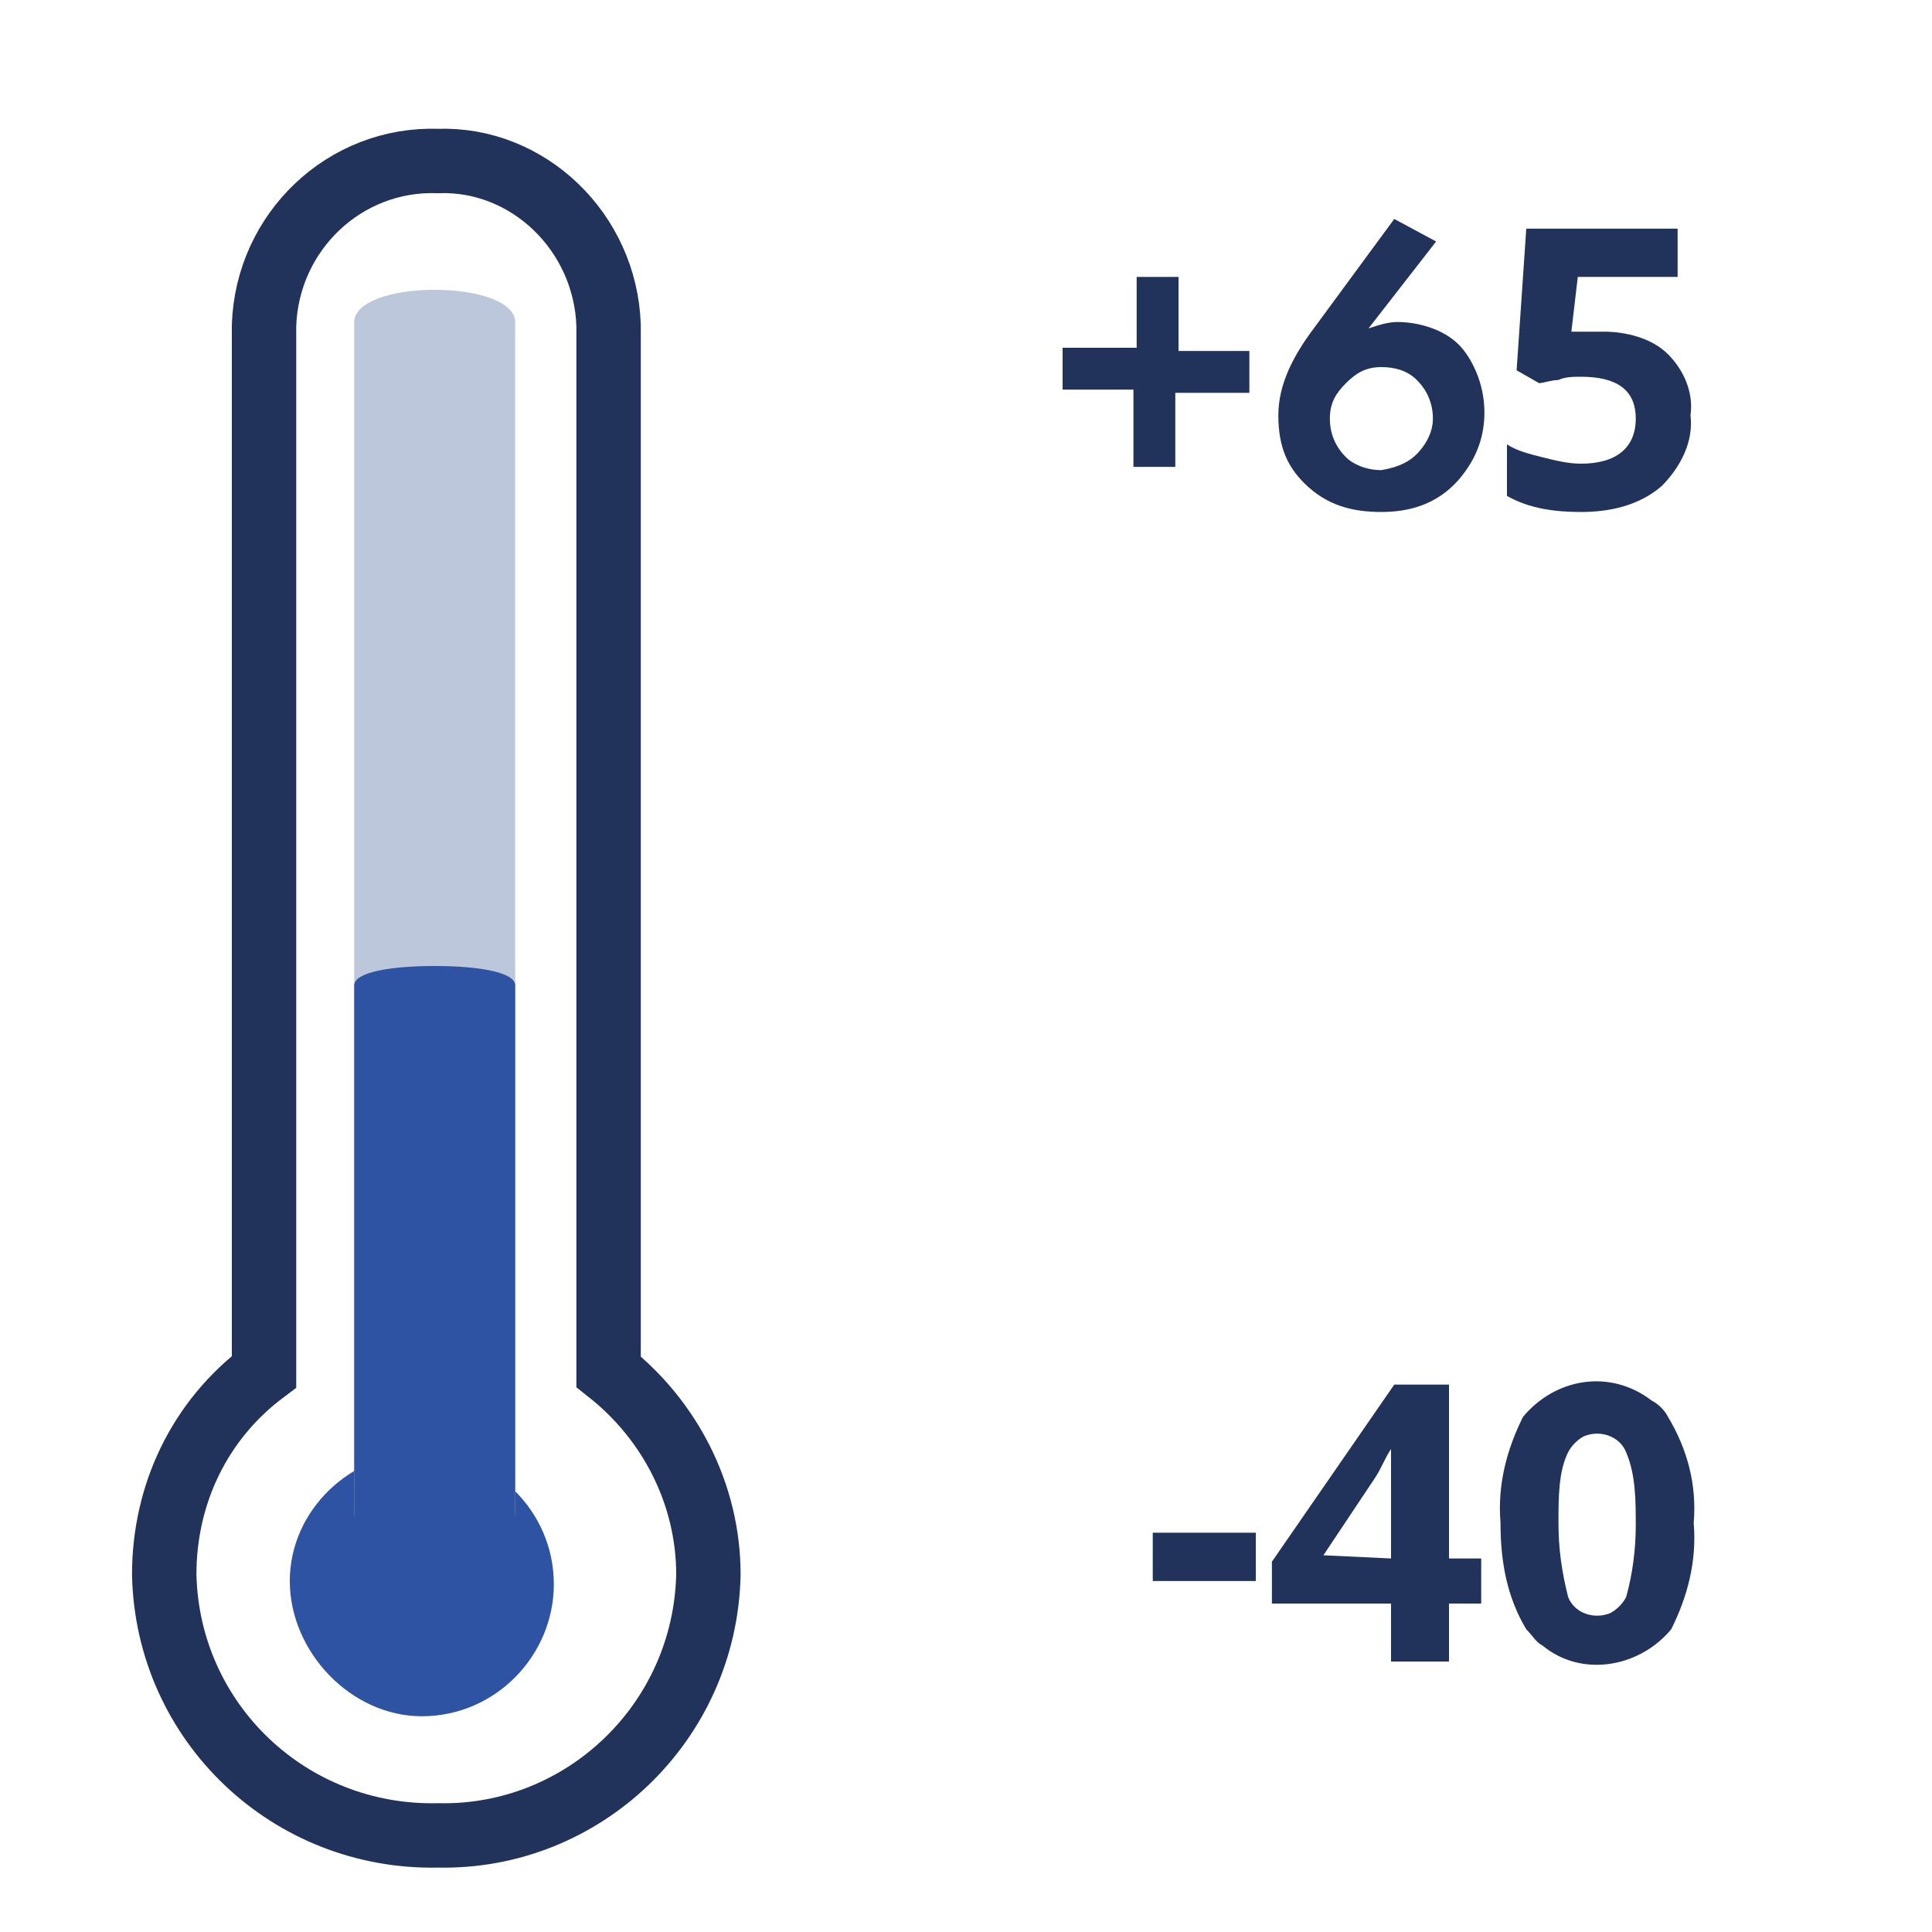 <?xml version="1.0" encoding="utf-8"?>
<!-- Generator: Adobe Illustrator 28.0.0, SVG Export Plug-In . SVG Version: 6.00 Build 0)  -->
<svg version="1.1" id="Слой_1" xmlns="http://www.w3.org/2000/svg" xmlns:xlink="http://www.w3.org/1999/xlink" x="0px" y="0px"
	 viewBox="0 0 60 60" style="enable-background:new 0 0 60 60;" xml:space="preserve">
<style type="text/css">
	.st0{fill:none;stroke:#21335A;stroke-width:2;}
	.st1{fill:#2E53A3;}
	.st2{fill:#BDC7DC;}
	.st3{fill:#21335A;}
</style>
<path class="st0" d="M22,48.9c0-2.5-1.2-4.8-3.1-6.3V10.1c-0.1-2.9-2.5-5.2-5.3-5.1c0,0,0,0,0,0c-2.9-0.1-5.3,2.2-5.4,5.1v32.5
	c-2,1.5-3.1,3.8-3.1,6.3c0.1,4.6,3.9,8.2,8.5,8.1C18.1,57.1,21.9,53.5,22,48.9z"/>
<path class="st1" d="M13.1,53.3c2.3,0,4.1-1.9,4.1-4.1c0-2.3-1.9-4.1-4.1-4.1S9,46.9,9,49.1S10.9,53.3,13.1,53.3L13.1,53.3z"/>
<path class="st2" d="M13.5,9c1.4,0,2.5,0.4,2.5,1v37c0,0.5-1.1,1-2.5,1S11,47.5,11,47V10C11,9.4,12.1,9,13.5,9z"/>
<path class="st1" d="M13.5,30c1.4,0,2.5,0.2,2.5,0.6v20.9c0,0.3-1.1,0.6-2.5,0.6S11,51.8,11,51.4V30.6C11,30.2,12.1,30,13.5,30z"/>
<g>
	<path class="st3" d="M35.8,49.1v-1.5H39v1.5H35.8z"/>
	<path class="st3" d="M46,49.8h-1v1.8h-1.8v-1.8h-3.7v-1.3l3.8-5.5H45v5.4h1V49.8z M43.2,48.4v-1.5c0-0.2,0-0.6,0-1.1s0-0.7,0-0.8
		l0,0c-0.2,0.3-0.3,0.6-0.5,0.9l-1.6,2.4L43.2,48.4z"/>
	<path class="st3" d="M52.6,47.3c0.1,1.2-0.2,2.3-0.7,3.3c-1,1.2-2.8,1.5-4,0.5c-0.2-0.1-0.3-0.3-0.5-0.5c-0.6-1-0.8-2.1-0.8-3.3
		c-0.1-1.2,0.2-2.3,0.7-3.3c1-1.2,2.7-1.5,4-0.5c0.2,0.1,0.4,0.3,0.5,0.5C52.4,45,52.7,46.1,52.6,47.3z M48.4,47.3
		c0,0.8,0.1,1.5,0.3,2.3c0.2,0.5,0.8,0.7,1.3,0.5c0.2-0.1,0.4-0.3,0.5-0.5c0.2-0.7,0.3-1.5,0.3-2.2c0-0.8,0-1.6-0.3-2.3
		c-0.2-0.5-0.8-0.7-1.3-0.5c-0.2,0.1-0.4,0.3-0.5,0.5C48.4,45.7,48.4,46.5,48.4,47.3z"/>
</g>
<g>
	<path class="st3" d="M35.2,12.1H33v-1.3h2.3V8.6h1.3v2.3h2.2v1.3h-2.3v2.3h-1.3V12.1z"/>
	<path class="st3" d="M49.8,10.3c0.7,0,1.5,0.2,2,0.7c0.5,0.5,0.8,1.2,0.7,1.9c0.1,0.8-0.3,1.6-0.9,2.2c-0.7,0.6-1.6,0.8-2.5,0.8
		c-0.8,0-1.6-0.1-2.3-0.5v-1.6c0.3,0.2,0.7,0.3,1.1,0.4c0.4,0.1,0.8,0.2,1.2,0.2c1.1,0,1.7-0.5,1.7-1.4s-0.6-1.3-1.7-1.3
		c-0.2,0-0.5,0-0.7,0.1c-0.2,0-0.5,0.1-0.6,0.1l-0.7-0.4l0.3-4.4h4.7v1.5h-3.1l-0.2,1.7h0.2C49.2,10.3,49.5,10.3,49.8,10.3z"/>
	<g>
		<path class="st3" d="M44.6,7.5l-2.1,2.7c0.3-0.1,0.6-0.2,0.9-0.2c0.6,0,1.4,0.2,1.9,0.7c0.4,0.4,0.8,1.2,0.8,2.1
			c0,0.7-0.2,1.4-0.8,2.1c-0.7,0.8-1.6,1-2.4,1c-0.9,0-1.7-0.2-2.4-0.9c-0.5-0.5-0.8-1.1-0.8-2.1s0.5-1.9,1.1-2.7l2.5-3.4L44.6,7.5z
			 M44,14.1c0.2-0.2,0.5-0.6,0.5-1.1s-0.2-0.9-0.5-1.2s-0.7-0.4-1.1-0.4c-0.5,0-0.8,0.2-1.1,0.5s-0.5,0.6-0.5,1.1s0.2,0.9,0.5,1.2
			c0.2,0.2,0.6,0.4,1.1,0.4C43.5,14.5,43.8,14.3,44,14.1z"/>
	</g>
</g>
</svg>
